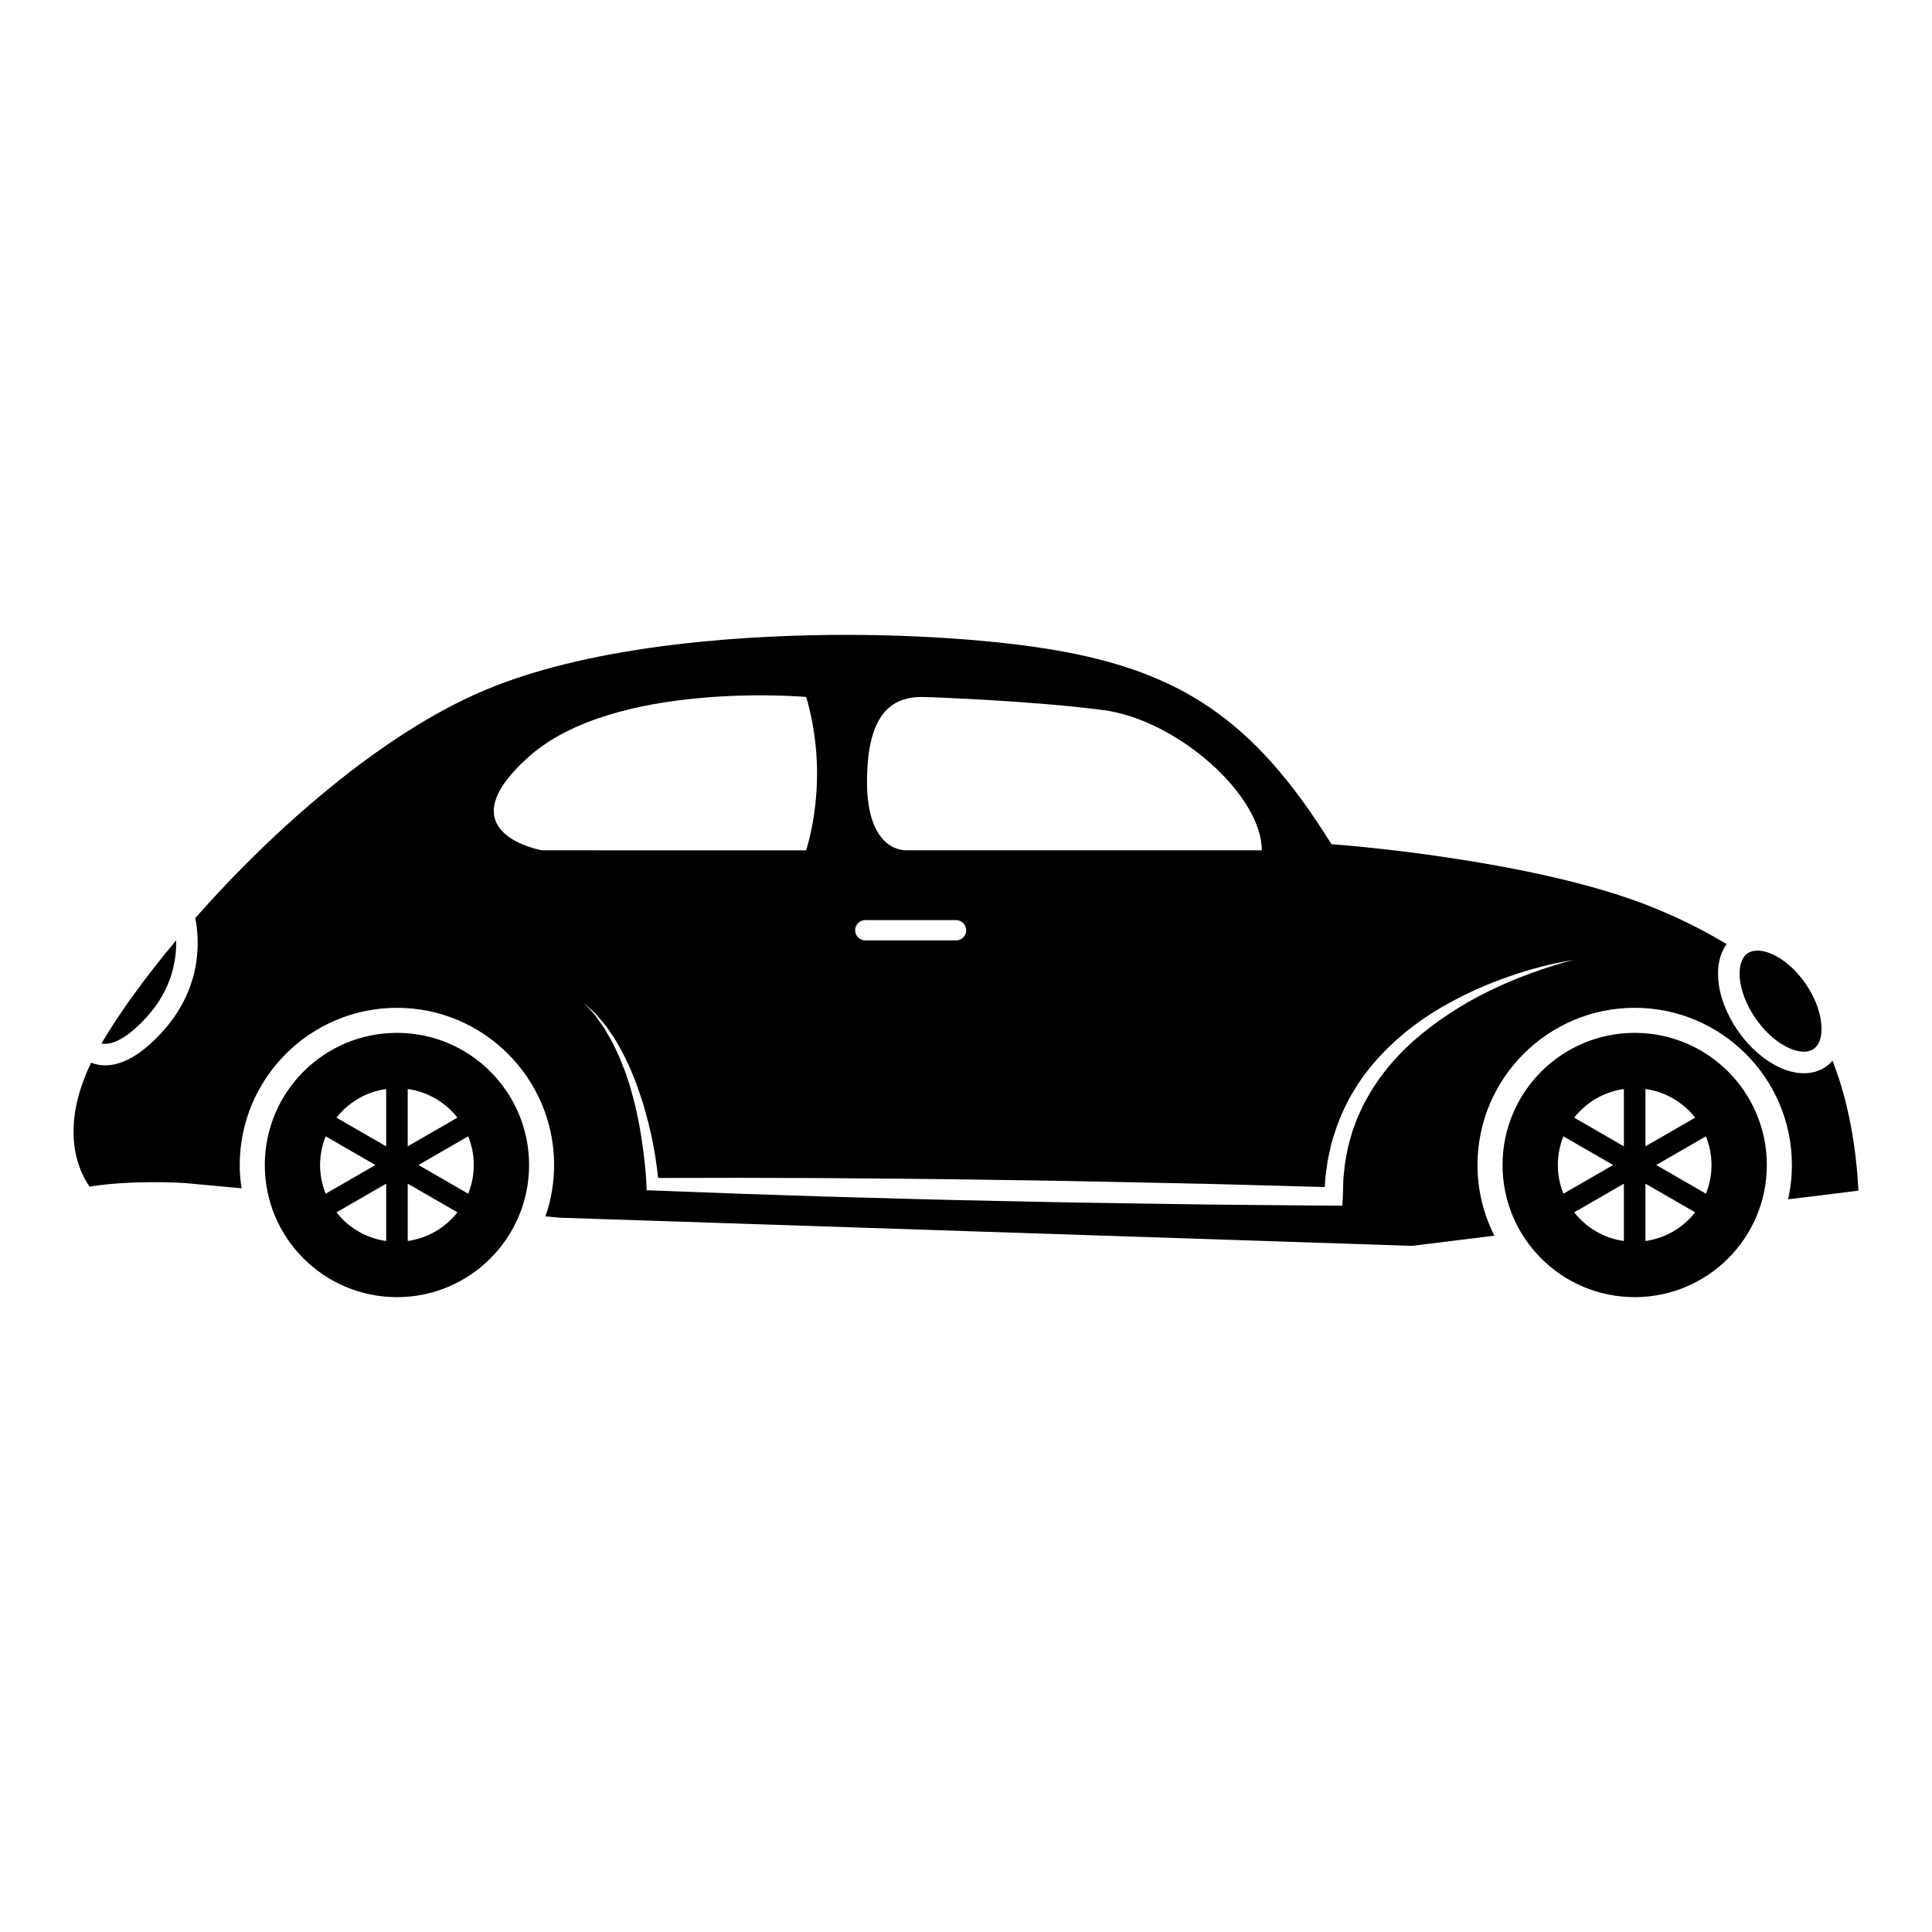 <?xml version="1.0" encoding="UTF-8"?>
<!-- The Best Svg Icon site in the world: iconSvg.co, Visit us! https://iconsvg.co -->
<svg fill="#000000" width="800px" height="800px" version="1.1" viewBox="144 144 512 512" xmlns="http://www.w3.org/2000/svg">
 <g>
  <path d="m249.19 417.72c-19.34 0-35.016 15.684-35.016 35.02 0 19.34 15.672 35.016 35.016 35.016 19.336 0 35.02-15.672 35.02-35.016 0.008-19.336-15.68-35.02-35.02-35.02zm16.031 22.469-13.176 7.602v-15.191c5.34 0.742 10 3.551 13.176 7.59zm-18.883-7.586v15.191l-13.176-7.602c3.176-4.043 7.844-6.852 13.176-7.59zm-16.031 12.531 13.176 7.609-13.176 7.602c-0.945-2.352-1.484-4.914-1.484-7.602 0-2.695 0.539-5.258 1.484-7.609zm2.859 20.152 13.176-7.602v15.199c-5.336-0.754-10.004-3.551-13.176-7.598zm18.883 7.594v-15.199l13.176 7.602c-3.18 4.051-7.84 6.848-13.176 7.598zm16.023-12.539-13.168-7.602 13.168-7.609c0.945 2.352 1.484 4.918 1.484 7.609 0.004 2.691-0.531 5.25-1.484 7.602z"/>
  <path d="m622.05 422.71c1.023 0 1.895-0.246 2.602-0.734 1.078-0.742 1.754-2.137 1.996-3.91l0.039-0.52c0.07-0.801 0.035-1.656-0.066-2.539-0.051-0.438-0.109-0.875-0.195-1.324-0.07-0.352-0.141-0.715-0.242-1.074-0.16-0.648-0.363-1.301-0.605-1.965-0.082-0.223-0.156-0.438-0.238-0.66-0.316-0.785-0.672-1.578-1.078-2.352-0.082-0.152-0.168-0.312-0.25-0.465-0.453-0.832-0.945-1.664-1.492-2.449-4.207-6.086-9.457-8.805-12.797-8.805-0.105 0-0.191 0.02-0.293 0.023-0.332 0.02-0.66 0.051-0.953 0.125-0.156 0.035-0.309 0.102-0.465 0.152-0.312 0.117-0.625 0.23-0.887 0.418-1.527 1.055-2.281 3.332-2.09 6.258 0.223 3.457 1.762 7.457 4.207 11 4.219 6.094 9.473 8.82 12.809 8.82z"/>
  <path d="m183.07 413.31c6.551-7.336 7.734-15.027 7.617-20.117-8.293 9.906-15.113 19.375-19.801 27.332 0.309 0.07 0.648 0.117 1.043 0.102 3-0.039 6.949-2.637 11.141-7.316z"/>
  <path d="m636.5 459.54c-0.785-15.285-3.777-26.562-6.867-34.441-0.523 0.59-1.094 1.129-1.75 1.582-1.668 1.152-3.637 1.742-5.84 1.742-5.891 0-12.758-4.422-17.492-11.266-3.066-4.43-4.926-9.355-5.219-13.875-0.242-3.664 0.559-6.777 2.246-9.078-6.086-3.688-12.844-7.062-20.234-10.004-31.371-12.5-82.535-16.328-83.043-16.367l-1.438-0.102-0.77-1.223c-19.844-31.492-39.074-44.68-73.48-50.383-14.867-2.465-34.742-3.879-54.527-3.879-22.789 0-65.547 1.914-95.836 14.75-26.918 11.406-55.469 36.434-76.508 60.305 0.941 4.469 2.457 17.625-8.422 29.809-5.465 6.121-10.66 9.219-15.453 9.219-0.07 0-0.137 0-0.207-0.004-1.387-0.02-2.539-0.324-3.508-0.711-8.812 18.273-2.875 29.406-0.418 32.848 5.941-0.957 12.449-1.176 17.043-1.176 4.684 0 7.961 0.211 8.098 0.223l15.145 1.402c-0.324-2.082-0.488-4.141-0.488-6.172 0-22.973 18.691-41.656 41.66-41.656 22.973 0 41.656 18.68 41.656 41.656 0 4.66-0.77 9.227-2.301 13.609l3.769 0.352 225.84 7.465 21.867-2.699c-2.934-5.801-4.473-12.195-4.473-18.73 0-22.973 18.691-41.656 41.664-41.656s41.656 18.68 41.656 41.656c0 3.043-0.336 6.102-1.02 9.105zm-247.14-130.82s27.387 0.906 46.965 3.449c19.578 2.535 42.066 22.48 42.066 37.168h-94.105s-10.52 0.906-10.52-18.133 7.277-22.836 15.594-22.484zm-16.047 59.113h24.047c1.484 0 2.691 1.199 2.691 2.691 0 1.484-1.203 2.695-2.691 2.695h-24.047c-1.484 0-2.691-1.211-2.691-2.695 0-1.492 1.207-2.691 2.691-2.691zm-85.676-18.492s-26.293-4.539-3.445-24.848c22.848-20.309 73.434-15.793 73.434-15.793s2.902 8.531 2.902 20.32c0 11.793-2.902 20.324-2.902 20.324zm262.04 32.602c-3.793 1.367-7.512 2.949-11.117 4.715-7.234 3.523-13.965 7.957-19.941 13.16-1.449 1.355-2.902 2.691-4.231 4.144-1.367 1.422-2.621 2.949-3.812 4.504-1.203 1.551-2.281 3.184-3.309 4.836-0.961 1.691-1.988 3.359-2.734 5.152-0.855 1.754-1.496 3.582-2.144 5.41-0.523 1.863-1.145 3.707-1.441 5.629l-0.523 2.863-0.297 2.898c-0.258 1.926-0.137 3.883-0.258 5.82l-0.137 2.453-2.336-0.016c-15.043-0.141-30.086-0.207-45.133-0.473-15.039-0.191-30.078-0.453-45.117-0.805-15.039-0.277-30.078-0.734-45.109-1.152l-22.555-0.746-22.555-0.852-1.566-0.051-0.059-1.516c-0.172-4.227-0.734-8.566-1.387-12.816-0.316-2.137-0.742-4.258-1.199-6.367-0.453-2.117-1.004-4.203-1.602-6.277-0.277-1.047-0.664-2.055-0.988-3.09-0.324-1.031-0.695-2.051-1.113-3.043-0.75-2.035-1.691-3.977-2.648-5.918-0.48-0.969-1.082-1.867-1.598-2.816-0.508-0.961-1.129-1.863-1.77-2.731-0.66-0.863-1.199-1.828-1.98-2.594l-2.191-2.43 2.398 2.238c0.848 0.719 1.465 1.629 2.207 2.449 0.73 0.828 1.426 1.684 2.016 2.609 0.621 0.918 1.273 1.809 1.828 2.766 1.094 1.91 2.188 3.836 3.066 5.856 0.492 0.988 0.938 2 1.328 3.039 0.398 1.027 0.855 2.039 1.203 3.082 0.742 2.082 1.441 4.176 2.039 6.309 0.598 2.125 1.16 4.262 1.633 6.418 0.848 3.82 1.445 7.652 1.863 11.574l21.137-0.039 22.566 0.07c15.039 0.125 30.082 0.211 45.125 0.473 15.039 0.191 30.078 0.469 45.121 0.816 14.242 0.262 28.492 0.699 42.738 1.09 0.047-1.27 0.109-2.539 0.316-3.797l0.422-3.141 0.664-3.098c0.406-2.066 1.137-4.07 1.777-6.07 0.762-1.969 1.531-3.934 2.516-5.801 0.875-1.918 2.031-3.684 3.129-5.473 1.168-1.75 2.414-3.438 3.769-5.027 1.344-1.598 2.746-3.148 4.258-4.578 1.465-1.477 3.047-2.816 4.625-4.156 1.637-1.273 3.269-2.543 4.988-3.684 1.699-1.164 3.457-2.254 5.238-3.258 3.566-2.039 7.25-3.836 11.023-5.406 7.547-3.125 15.395-5.481 23.418-6.731-3.93 0.906-7.773 2.191-11.562 3.574z"/>
  <path d="m577.21 417.72c-19.348 0-35.02 15.684-35.02 35.02 0 19.34 15.672 35.016 35.02 35.016 19.332 0 35.02-15.672 35.02-35.016 0-19.336-15.691-35.02-35.02-35.02zm16.02 22.469-13.168 7.602v-15.195c5.34 0.746 10 3.551 13.168 7.594zm-18.883-7.59v15.195l-13.164-7.602c3.164-4.047 7.836-6.852 13.164-7.594zm-16.031 12.535 13.176 7.609-13.168 7.602c-0.945-2.352-1.48-4.914-1.48-7.602-0.004-2.695 0.527-5.258 1.473-7.609zm2.867 20.152 13.164-7.602v15.199c-5.328-0.754-9.996-3.551-13.164-7.598zm18.879 7.594v-15.199l13.168 7.602c-3.168 4.051-7.828 6.848-13.168 7.598zm16.023-12.539-13.164-7.602 13.168-7.609c0.945 2.352 1.477 4.918 1.477 7.609 0.004 2.691-0.531 5.25-1.48 7.602z"/>
 </g>
</svg>